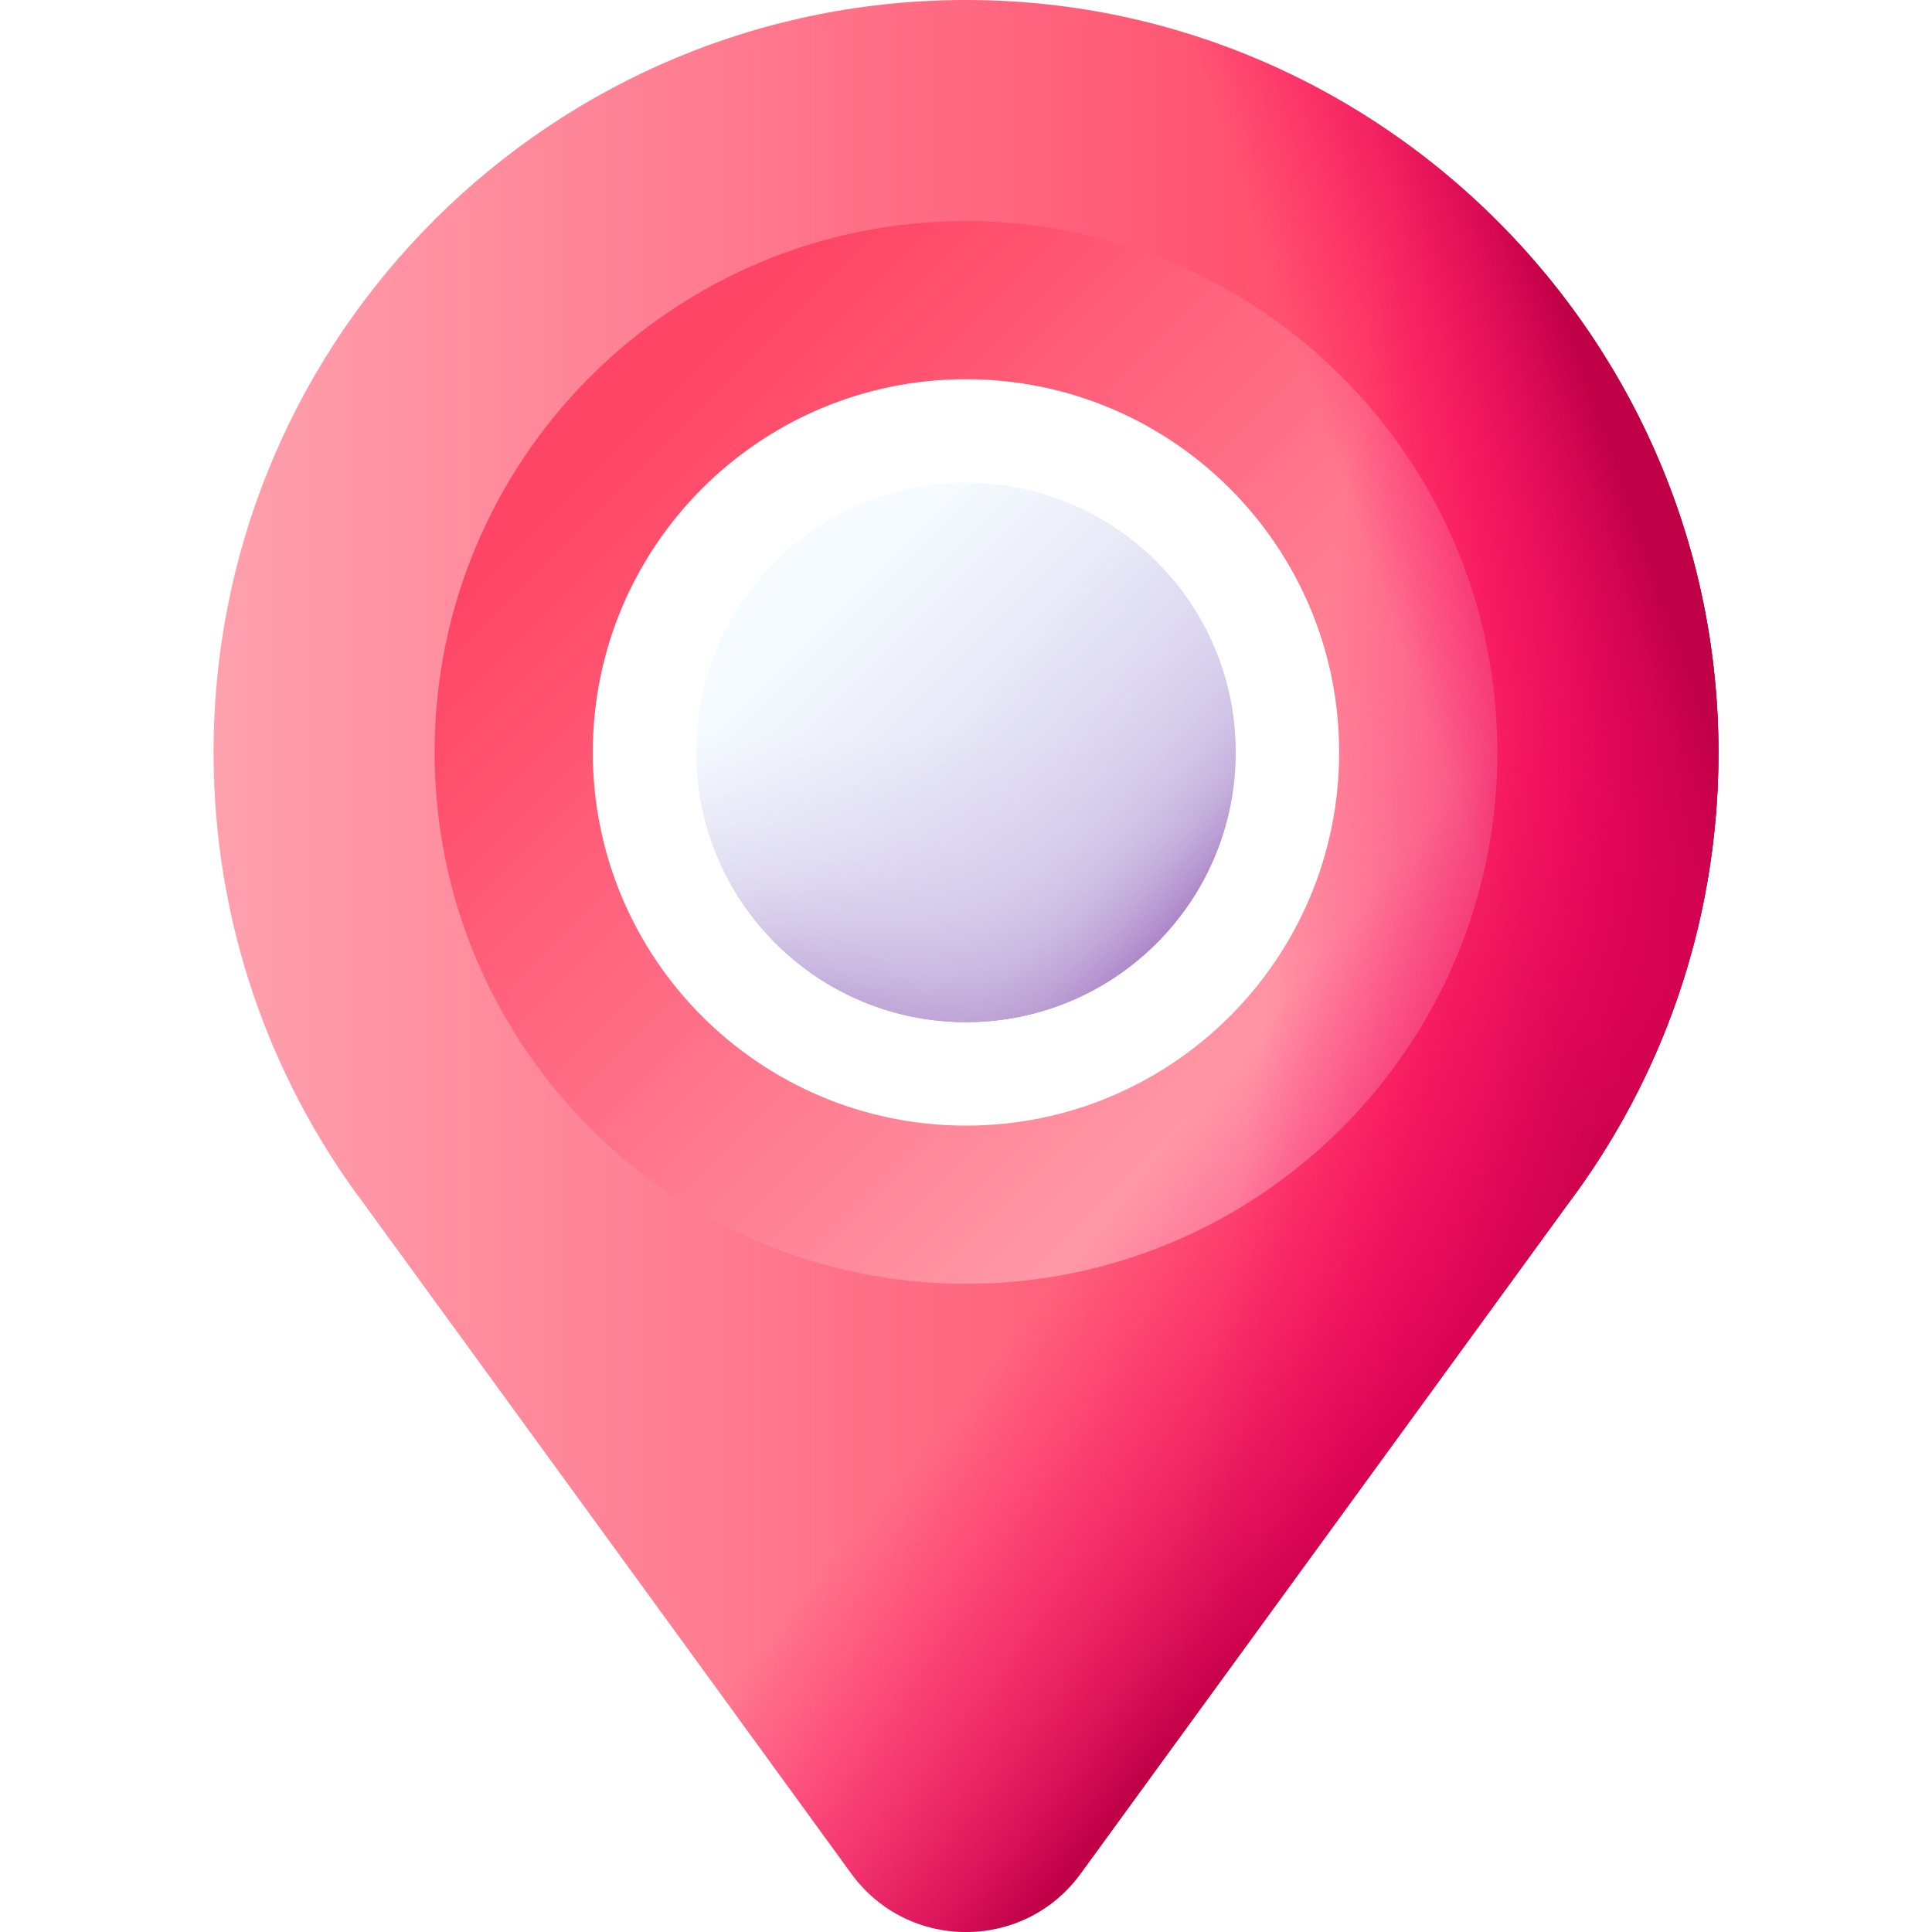 <?xml version="1.0" encoding="UTF-8"?> <svg xmlns="http://www.w3.org/2000/svg" xmlns:xlink="http://www.w3.org/1999/xlink" version="1.1" width="512" height="512" x="0" y="0" viewBox="0 0 512 512" style="enable-background:new 0 0 512 512" xml:space="preserve"><defs><linearGradient xlink:href="#a" id="d" x1="55.801" x2="378.892" y1="256" y2="256" gradientUnits="userSpaceOnUse"></linearGradient><linearGradient xlink:href="#a" id="e" x1="354.552" x2="168.693" y1="297.951" y2="112.093" gradientUnits="userSpaceOnUse"></linearGradient><linearGradient xlink:href="#b" id="f" x1="308.188" x2="386.568" y1="304.282" y2="367.857" gradientUnits="userSpaceOnUse"></linearGradient><linearGradient xlink:href="#b" id="g" x1="335.335" x2="438.1" y1="267.166" y2="282.842" gradientUnits="userSpaceOnUse"></linearGradient><linearGradient xlink:href="#b" id="h" x1="384.072" x2="450.26" y1="207.163" y2="183.649" gradientUnits="userSpaceOnUse"></linearGradient><linearGradient id="i" x1="218.808" x2="282.272" y1="162.211" y2="225.675" gradientUnits="userSpaceOnUse"><stop offset="0" stop-color="#f5fbff"></stop><stop offset="1" stop-color="#dbd5ef"></stop></linearGradient><linearGradient xlink:href="#c" id="j" x1="255.997" x2="255.997" y1="195.713" y2="273.649" gradientUnits="userSpaceOnUse"></linearGradient><linearGradient xlink:href="#c" id="k" x1="251.358" x2="313.615" y1="195.398" y2="249.101" gradientUnits="userSpaceOnUse"></linearGradient></defs><g><linearGradient id="a"><stop offset="0" stop-color="#ffa1ae"></stop><stop offset="1" stop-color="#ff4565"></stop></linearGradient><linearGradient xlink:href="#a" id="d" x1="55.801" x2="378.892" y1="256" y2="256" gradientUnits="userSpaceOnUse"></linearGradient><linearGradient xlink:href="#a" id="e" x1="354.552" x2="168.693" y1="297.951" y2="112.093" gradientUnits="userSpaceOnUse"></linearGradient><linearGradient id="b"><stop offset="0" stop-color="#fe0364" stop-opacity="0"></stop><stop offset=".234" stop-color="#f90362" stop-opacity=".234"></stop><stop offset=".517" stop-color="#ea035b" stop-opacity=".517"></stop><stop offset=".824" stop-color="#d20250" stop-opacity=".824"></stop><stop offset="1" stop-color="#c00148"></stop></linearGradient><linearGradient xlink:href="#b" id="f" x1="308.188" x2="386.568" y1="304.282" y2="367.857" gradientUnits="userSpaceOnUse"></linearGradient><linearGradient xlink:href="#b" id="g" x1="335.335" x2="438.1" y1="267.166" y2="282.842" gradientUnits="userSpaceOnUse"></linearGradient><linearGradient xlink:href="#b" id="h" x1="384.072" x2="450.26" y1="207.163" y2="183.649" gradientUnits="userSpaceOnUse"></linearGradient><linearGradient id="i" x1="218.808" x2="282.272" y1="162.211" y2="225.675" gradientUnits="userSpaceOnUse"><stop offset="0" stop-color="#f5fbff"></stop><stop offset="1" stop-color="#dbd5ef"></stop></linearGradient><linearGradient id="c"><stop offset="0" stop-color="#dbd5ef" stop-opacity="0"></stop><stop offset=".285" stop-color="#d9d2ee" stop-opacity=".285"></stop><stop offset=".474" stop-color="#d4c9e9" stop-opacity=".474"></stop><stop offset=".635" stop-color="#cbbae2" stop-opacity=".635"></stop><stop offset=".779" stop-color="#bfa5d7" stop-opacity=".78"></stop><stop offset=".913" stop-color="#af8aca" stop-opacity=".913"></stop><stop offset="1" stop-color="#a274bf"></stop></linearGradient><linearGradient xlink:href="#c" id="j" x1="255.997" x2="255.997" y1="195.713" y2="273.649" gradientUnits="userSpaceOnUse"></linearGradient><linearGradient xlink:href="#c" id="k" x1="251.358" x2="313.615" y1="195.398" y2="249.101" gradientUnits="userSpaceOnUse"></linearGradient><path fill="url(&quot;#d&quot;)" d="M257.414.005C146.633-.777 56.596 88.796 56.596 199.393c0 44.994 14.904 86.494 40.022 119.858l128.984 177.264c15.014 20.646 45.776 20.646 60.79 0l128.984-177.264c24.812-32.961 39.668-73.862 40.022-118.209C456.277 91.288 367.169.763 257.414.005zm-1.417 309.094c-60.583 0-109.694-49.111-109.694-109.706 0-60.582 49.111-109.693 109.694-109.693S365.69 138.811 365.69 199.393c0 60.595-49.111 109.706-109.693 109.706z" opacity="1" data-original="url(#d)"></path><path fill="url(&quot;#e&quot;)" d="M255.997 58.584c-77.771 0-140.822 63.038-140.822 140.809 0 77.772 63.05 140.822 140.822 140.822s140.822-63.05 140.822-140.822c-.001-77.771-63.051-140.809-140.822-140.809zm0 239.716c-54.621 0-98.894-44.285-98.894-98.906s44.273-98.894 98.894-98.894 98.894 44.273 98.894 98.894c0 54.62-44.273 98.906-98.894 98.906z" opacity="1" data-original="url(#e)"></path><path fill="url(&quot;#f&quot;)" d="M354.891 199.393c0 54.621-44.273 98.906-98.894 98.906s-98.894-44.285-98.894-98.906a98.527 98.527 0 0 1 8.396-39.879H60.59a200.278 200.278 0 0 0-3.994 39.879c0 44.994 14.904 86.494 40.022 119.858l128.984 177.264c15.014 20.646 45.776 20.646 60.79 0l128.984-177.264c24.812-32.961 39.668-73.862 40.022-118.209a198.326 198.326 0 0 0-4.05-41.528H346.494a98.511 98.511 0 0 1 8.397 39.879z" opacity="1" data-original="url(#f)"></path><path fill="url(&quot;#g&quot;)" d="M257.414.005a200.83 200.83 0 0 0-34.402 2.718v103.432a98.711 98.711 0 0 1 32.985-5.656c54.621 0 98.894 44.273 98.894 98.894s-44.273 98.906-98.894 98.906a98.687 98.687 0 0 1-32.985-5.657v200.313l2.59 3.559c15.014 20.646 45.776 20.646 60.79 0L415.376 319.25c24.812-32.961 39.668-73.862 40.022-118.209C456.277 91.288 367.169.763 257.414.005z" opacity="1" data-original="url(#g)"></path><path fill="url(&quot;#h&quot;)" d="M257.414.005a200.83 200.83 0 0 0-34.402 2.718v103.432a98.711 98.711 0 0 1 32.985-5.656c54.621 0 98.894 44.273 98.894 98.894s-44.273 98.906-98.894 98.906a98.687 98.687 0 0 1-32.985-5.657v200.313l2.59 3.559c15.014 20.646 45.776 20.646 60.79 0L415.376 319.25c24.812-32.961 39.668-73.862 40.022-118.209C456.277 91.288 367.169.763 257.414.005z" opacity="1" data-original="url(#h)"></path><circle cx="255.997" cy="199.4" r="71.477" fill="url(&quot;#i&quot;)" opacity="1" data-original="url(#i)"></circle><path fill="url(&quot;#j&quot;)" d="M184.519 199.4c0 39.476 32.001 71.477 71.477 71.477s71.477-32.002 71.477-71.477c0-8.55-1.506-16.746-4.259-24.345H188.778a71.328 71.328 0 0 0-4.259 24.345z" opacity="1" data-original="url(#j)"></path><path fill="url(&quot;#k&quot;)" d="M205.455 249.942c27.914 27.914 73.171 27.914 101.084 0 27.914-27.914 27.914-73.171 0-101.084a71.339 71.339 0 0 0-20.226-14.203l-95.061 95.061a71.333 71.333 0 0 0 14.203 20.226z" opacity="1" data-original="url(#k)"></path></g></svg> 